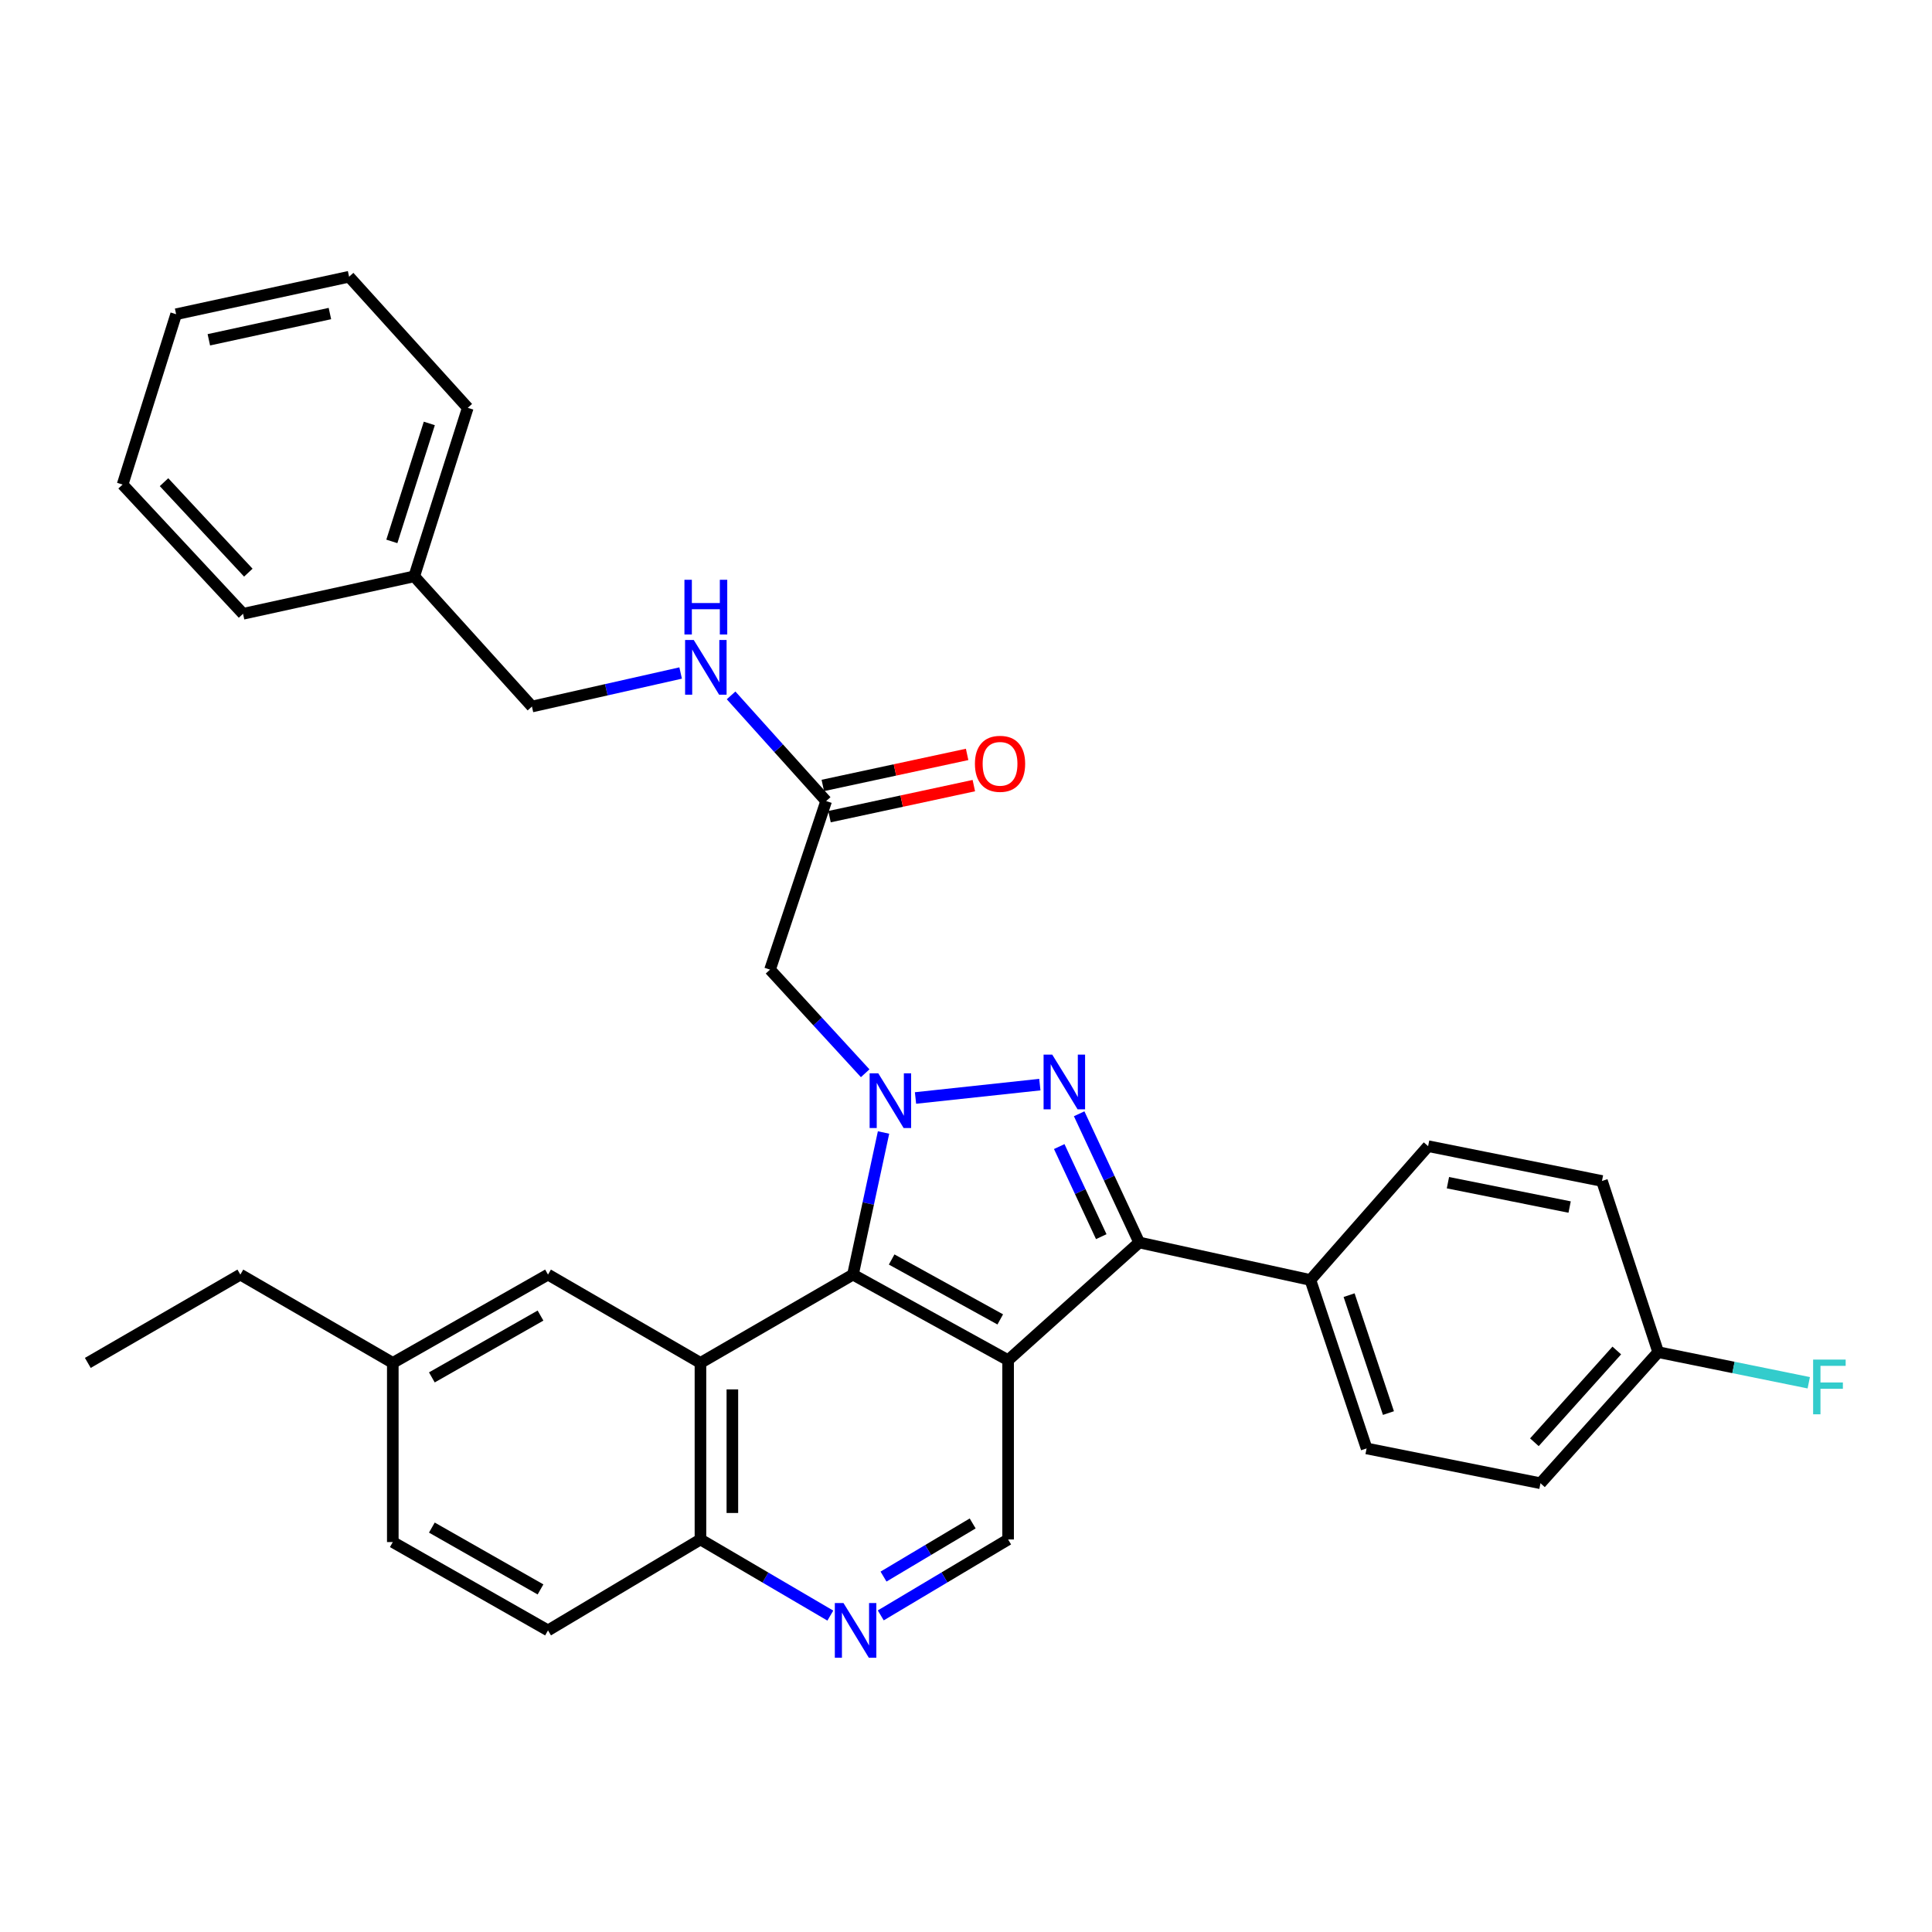 <?xml version='1.0' encoding='iso-8859-1'?>
<svg version='1.1' baseProfile='full'
              xmlns='http://www.w3.org/2000/svg'
                      xmlns:rdkit='http://www.rdkit.org/xml'
                      xmlns:xlink='http://www.w3.org/1999/xlink'
                  xml:space='preserve'
width='1000px' height='1000px' viewBox='0 0 1000 1000'>
<!-- END OF HEADER -->
<rect style='opacity:1.0;fill:#FFFFFF;stroke:none' width='1000' height='1000' x='0' y='0'> </rect>
<path class='bond-1' d='M 473.863,568.318 L 538.22,561.398' style='fill:none;fill-rule:evenodd;stroke:#0000FF;stroke-width:6px;stroke-linecap:butt;stroke-linejoin:miter;stroke-opacity:1' />
<path class='bond-2' d='M 457.318,586.178 L 449.407,622.952' style='fill:none;fill-rule:evenodd;stroke:#0000FF;stroke-width:6px;stroke-linecap:butt;stroke-linejoin:miter;stroke-opacity:1' />
<path class='bond-2' d='M 449.407,622.952 L 441.495,659.726' style='fill:none;fill-rule:evenodd;stroke:#000000;stroke-width:6px;stroke-linecap:butt;stroke-linejoin:miter;stroke-opacity:1' />
<path class='bond-5' d='M 447.817,555.513 L 423.191,528.696' style='fill:none;fill-rule:evenodd;stroke:#0000FF;stroke-width:6px;stroke-linecap:butt;stroke-linejoin:miter;stroke-opacity:1' />
<path class='bond-5' d='M 423.191,528.696 L 398.565,501.879' style='fill:none;fill-rule:evenodd;stroke:#000000;stroke-width:6px;stroke-linecap:butt;stroke-linejoin:miter;stroke-opacity:1' />
<path class='bond-0' d='M 521.796,704.033 L 441.495,659.726' style='fill:none;fill-rule:evenodd;stroke:#000000;stroke-width:6px;stroke-linecap:butt;stroke-linejoin:miter;stroke-opacity:1' />
<path class='bond-0' d='M 517.731,682.924 L 461.521,651.909' style='fill:none;fill-rule:evenodd;stroke:#000000;stroke-width:6px;stroke-linecap:butt;stroke-linejoin:miter;stroke-opacity:1' />
<path class='bond-6' d='M 521.796,704.033 L 521.796,796.824' style='fill:none;fill-rule:evenodd;stroke:#000000;stroke-width:6px;stroke-linecap:butt;stroke-linejoin:miter;stroke-opacity:1' />
<path class='bond-32' d='M 521.796,704.033 L 589.642,643.106' style='fill:none;fill-rule:evenodd;stroke:#000000;stroke-width:6px;stroke-linecap:butt;stroke-linejoin:miter;stroke-opacity:1' />
<path class='bond-3' d='M 558.57,576.486 L 574.106,609.796' style='fill:none;fill-rule:evenodd;stroke:#0000FF;stroke-width:6px;stroke-linecap:butt;stroke-linejoin:miter;stroke-opacity:1' />
<path class='bond-3' d='M 574.106,609.796 L 589.642,643.106' style='fill:none;fill-rule:evenodd;stroke:#000000;stroke-width:6px;stroke-linecap:butt;stroke-linejoin:miter;stroke-opacity:1' />
<path class='bond-3' d='M 548.26,593.461 L 559.136,616.779' style='fill:none;fill-rule:evenodd;stroke:#0000FF;stroke-width:6px;stroke-linecap:butt;stroke-linejoin:miter;stroke-opacity:1' />
<path class='bond-3' d='M 559.136,616.779 L 570.011,640.096' style='fill:none;fill-rule:evenodd;stroke:#000000;stroke-width:6px;stroke-linecap:butt;stroke-linejoin:miter;stroke-opacity:1' />
<path class='bond-4' d='M 441.495,659.726 L 362.553,705.437' style='fill:none;fill-rule:evenodd;stroke:#000000;stroke-width:6px;stroke-linecap:butt;stroke-linejoin:miter;stroke-opacity:1' />
<path class='bond-10' d='M 589.642,643.106 L 678.257,662.516' style='fill:none;fill-rule:evenodd;stroke:#000000;stroke-width:6px;stroke-linecap:butt;stroke-linejoin:miter;stroke-opacity:1' />
<path class='bond-9' d='M 362.553,705.437 L 362.553,796.824' style='fill:none;fill-rule:evenodd;stroke:#000000;stroke-width:6px;stroke-linecap:butt;stroke-linejoin:miter;stroke-opacity:1' />
<path class='bond-9' d='M 379.072,719.145 L 379.072,783.116' style='fill:none;fill-rule:evenodd;stroke:#000000;stroke-width:6px;stroke-linecap:butt;stroke-linejoin:miter;stroke-opacity:1' />
<path class='bond-11' d='M 362.553,705.437 L 283.648,659.726' style='fill:none;fill-rule:evenodd;stroke:#000000;stroke-width:6px;stroke-linecap:butt;stroke-linejoin:miter;stroke-opacity:1' />
<path class='bond-8' d='M 398.565,501.879 L 427.62,414.622' style='fill:none;fill-rule:evenodd;stroke:#000000;stroke-width:6px;stroke-linecap:butt;stroke-linejoin:miter;stroke-opacity:1' />
<path class='bond-33' d='M 521.796,796.824 L 488.839,816.472' style='fill:none;fill-rule:evenodd;stroke:#000000;stroke-width:6px;stroke-linecap:butt;stroke-linejoin:miter;stroke-opacity:1' />
<path class='bond-33' d='M 488.839,816.472 L 455.882,836.12' style='fill:none;fill-rule:evenodd;stroke:#0000FF;stroke-width:6px;stroke-linecap:butt;stroke-linejoin:miter;stroke-opacity:1' />
<path class='bond-33' d='M 503.45,788.53 L 480.38,802.283' style='fill:none;fill-rule:evenodd;stroke:#000000;stroke-width:6px;stroke-linecap:butt;stroke-linejoin:miter;stroke-opacity:1' />
<path class='bond-33' d='M 480.38,802.283 L 457.31,816.037' style='fill:none;fill-rule:evenodd;stroke:#0000FF;stroke-width:6px;stroke-linecap:butt;stroke-linejoin:miter;stroke-opacity:1' />
<path class='bond-7' d='M 429.778,836.233 L 396.166,816.528' style='fill:none;fill-rule:evenodd;stroke:#0000FF;stroke-width:6px;stroke-linecap:butt;stroke-linejoin:miter;stroke-opacity:1' />
<path class='bond-7' d='M 396.166,816.528 L 362.553,796.824' style='fill:none;fill-rule:evenodd;stroke:#000000;stroke-width:6px;stroke-linecap:butt;stroke-linejoin:miter;stroke-opacity:1' />
<path class='bond-12' d='M 427.62,414.622 L 403.015,387.277' style='fill:none;fill-rule:evenodd;stroke:#000000;stroke-width:6px;stroke-linecap:butt;stroke-linejoin:miter;stroke-opacity:1' />
<path class='bond-12' d='M 403.015,387.277 L 378.411,359.931' style='fill:none;fill-rule:evenodd;stroke:#0000FF;stroke-width:6px;stroke-linecap:butt;stroke-linejoin:miter;stroke-opacity:1' />
<path class='bond-13' d='M 429.356,422.697 L 466.706,414.665' style='fill:none;fill-rule:evenodd;stroke:#000000;stroke-width:6px;stroke-linecap:butt;stroke-linejoin:miter;stroke-opacity:1' />
<path class='bond-13' d='M 466.706,414.665 L 504.055,406.633' style='fill:none;fill-rule:evenodd;stroke:#FF0000;stroke-width:6px;stroke-linecap:butt;stroke-linejoin:miter;stroke-opacity:1' />
<path class='bond-13' d='M 425.883,406.547 L 463.233,398.515' style='fill:none;fill-rule:evenodd;stroke:#000000;stroke-width:6px;stroke-linecap:butt;stroke-linejoin:miter;stroke-opacity:1' />
<path class='bond-13' d='M 463.233,398.515 L 500.582,390.483' style='fill:none;fill-rule:evenodd;stroke:#FF0000;stroke-width:6px;stroke-linecap:butt;stroke-linejoin:miter;stroke-opacity:1' />
<path class='bond-16' d='M 362.553,796.824 L 283.648,843.893' style='fill:none;fill-rule:evenodd;stroke:#000000;stroke-width:6px;stroke-linecap:butt;stroke-linejoin:miter;stroke-opacity:1' />
<path class='bond-14' d='M 678.257,662.516 L 707.349,749.708' style='fill:none;fill-rule:evenodd;stroke:#000000;stroke-width:6px;stroke-linecap:butt;stroke-linejoin:miter;stroke-opacity:1' />
<path class='bond-14' d='M 698.291,670.366 L 718.655,731.401' style='fill:none;fill-rule:evenodd;stroke:#000000;stroke-width:6px;stroke-linecap:butt;stroke-linejoin:miter;stroke-opacity:1' />
<path class='bond-15' d='M 678.257,662.516 L 739.194,593.256' style='fill:none;fill-rule:evenodd;stroke:#000000;stroke-width:6px;stroke-linecap:butt;stroke-linejoin:miter;stroke-opacity:1' />
<path class='bond-17' d='M 283.648,659.726 L 203.311,705.437' style='fill:none;fill-rule:evenodd;stroke:#000000;stroke-width:6px;stroke-linecap:butt;stroke-linejoin:miter;stroke-opacity:1' />
<path class='bond-17' d='M 279.767,680.94 L 223.531,712.938' style='fill:none;fill-rule:evenodd;stroke:#000000;stroke-width:6px;stroke-linecap:butt;stroke-linejoin:miter;stroke-opacity:1' />
<path class='bond-19' d='M 352.297,348.349 L 313.815,357.024' style='fill:none;fill-rule:evenodd;stroke:#0000FF;stroke-width:6px;stroke-linecap:butt;stroke-linejoin:miter;stroke-opacity:1' />
<path class='bond-19' d='M 313.815,357.024 L 275.334,365.699' style='fill:none;fill-rule:evenodd;stroke:#000000;stroke-width:6px;stroke-linecap:butt;stroke-linejoin:miter;stroke-opacity:1' />
<path class='bond-20' d='M 707.349,749.708 L 797.349,767.723' style='fill:none;fill-rule:evenodd;stroke:#000000;stroke-width:6px;stroke-linecap:butt;stroke-linejoin:miter;stroke-opacity:1' />
<path class='bond-21' d='M 739.194,593.256 L 829.176,611.27' style='fill:none;fill-rule:evenodd;stroke:#000000;stroke-width:6px;stroke-linecap:butt;stroke-linejoin:miter;stroke-opacity:1' />
<path class='bond-21' d='M 749.448,612.155 L 812.436,624.766' style='fill:none;fill-rule:evenodd;stroke:#000000;stroke-width:6px;stroke-linecap:butt;stroke-linejoin:miter;stroke-opacity:1' />
<path class='bond-34' d='M 283.648,843.893 L 203.311,798.173' style='fill:none;fill-rule:evenodd;stroke:#000000;stroke-width:6px;stroke-linecap:butt;stroke-linejoin:miter;stroke-opacity:1' />
<path class='bond-34' d='M 279.768,822.679 L 223.532,790.674' style='fill:none;fill-rule:evenodd;stroke:#000000;stroke-width:6px;stroke-linecap:butt;stroke-linejoin:miter;stroke-opacity:1' />
<path class='bond-22' d='M 203.311,705.437 L 203.311,798.173' style='fill:none;fill-rule:evenodd;stroke:#000000;stroke-width:6px;stroke-linecap:butt;stroke-linejoin:miter;stroke-opacity:1' />
<path class='bond-25' d='M 203.311,705.437 L 124.406,659.726' style='fill:none;fill-rule:evenodd;stroke:#000000;stroke-width:6px;stroke-linecap:butt;stroke-linejoin:miter;stroke-opacity:1' />
<path class='bond-18' d='M 858.277,699.876 L 829.176,611.27' style='fill:none;fill-rule:evenodd;stroke:#000000;stroke-width:6px;stroke-linecap:butt;stroke-linejoin:miter;stroke-opacity:1' />
<path class='bond-23' d='M 858.277,699.876 L 897.244,707.794' style='fill:none;fill-rule:evenodd;stroke:#000000;stroke-width:6px;stroke-linecap:butt;stroke-linejoin:miter;stroke-opacity:1' />
<path class='bond-23' d='M 897.244,707.794 L 936.211,715.712' style='fill:none;fill-rule:evenodd;stroke:#33CCCC;stroke-width:6px;stroke-linecap:butt;stroke-linejoin:miter;stroke-opacity:1' />
<path class='bond-35' d='M 858.277,699.876 L 797.349,767.723' style='fill:none;fill-rule:evenodd;stroke:#000000;stroke-width:6px;stroke-linecap:butt;stroke-linejoin:miter;stroke-opacity:1' />
<path class='bond-35' d='M 836.847,699.016 L 794.198,746.509' style='fill:none;fill-rule:evenodd;stroke:#000000;stroke-width:6px;stroke-linecap:butt;stroke-linejoin:miter;stroke-opacity:1' />
<path class='bond-24' d='M 275.334,365.699 L 214.406,298.311' style='fill:none;fill-rule:evenodd;stroke:#000000;stroke-width:6px;stroke-linecap:butt;stroke-linejoin:miter;stroke-opacity:1' />
<path class='bond-26' d='M 214.406,298.311 L 242.112,211.091' style='fill:none;fill-rule:evenodd;stroke:#000000;stroke-width:6px;stroke-linecap:butt;stroke-linejoin:miter;stroke-opacity:1' />
<path class='bond-26' d='M 202.818,280.227 L 222.213,219.173' style='fill:none;fill-rule:evenodd;stroke:#000000;stroke-width:6px;stroke-linecap:butt;stroke-linejoin:miter;stroke-opacity:1' />
<path class='bond-27' d='M 214.406,298.311 L 125.801,317.702' style='fill:none;fill-rule:evenodd;stroke:#000000;stroke-width:6px;stroke-linecap:butt;stroke-linejoin:miter;stroke-opacity:1' />
<path class='bond-28' d='M 124.406,659.726 L 45.455,705.437' style='fill:none;fill-rule:evenodd;stroke:#000000;stroke-width:6px;stroke-linecap:butt;stroke-linejoin:miter;stroke-opacity:1' />
<path class='bond-30' d='M 242.112,211.091 L 180.689,143.235' style='fill:none;fill-rule:evenodd;stroke:#000000;stroke-width:6px;stroke-linecap:butt;stroke-linejoin:miter;stroke-opacity:1' />
<path class='bond-29' d='M 125.801,317.702 L 63.46,250.8' style='fill:none;fill-rule:evenodd;stroke:#000000;stroke-width:6px;stroke-linecap:butt;stroke-linejoin:miter;stroke-opacity:1' />
<path class='bond-29' d='M 128.535,296.405 L 84.897,249.574' style='fill:none;fill-rule:evenodd;stroke:#000000;stroke-width:6px;stroke-linecap:butt;stroke-linejoin:miter;stroke-opacity:1' />
<path class='bond-31' d='M 63.46,250.8 L 91.166,162.644' style='fill:none;fill-rule:evenodd;stroke:#000000;stroke-width:6px;stroke-linecap:butt;stroke-linejoin:miter;stroke-opacity:1' />
<path class='bond-36' d='M 180.689,143.235 L 91.166,162.644' style='fill:none;fill-rule:evenodd;stroke:#000000;stroke-width:6px;stroke-linecap:butt;stroke-linejoin:miter;stroke-opacity:1' />
<path class='bond-36' d='M 170.761,162.29 L 108.095,175.877' style='fill:none;fill-rule:evenodd;stroke:#000000;stroke-width:6px;stroke-linecap:butt;stroke-linejoin:miter;stroke-opacity:1' />
<path  class='atom-0' d='M 454.599 555.556
L 463.879 570.556
Q 464.799 572.036, 466.279 574.716
Q 467.759 577.396, 467.839 577.556
L 467.839 555.556
L 471.599 555.556
L 471.599 583.876
L 467.719 583.876
L 457.759 567.476
Q 456.599 565.556, 455.359 563.356
Q 454.159 561.156, 453.799 560.476
L 453.799 583.876
L 450.119 583.876
L 450.119 555.556
L 454.599 555.556
' fill='#0000FF'/>
<path  class='atom-2' d='M 544.636 545.874
L 553.916 560.874
Q 554.836 562.354, 556.316 565.034
Q 557.796 567.714, 557.876 567.874
L 557.876 545.874
L 561.636 545.874
L 561.636 574.194
L 557.756 574.194
L 547.796 557.794
Q 546.636 555.874, 545.396 553.674
Q 544.196 551.474, 543.836 550.794
L 543.836 574.194
L 540.156 574.194
L 540.156 545.874
L 544.636 545.874
' fill='#0000FF'/>
<path  class='atom-8' d='M 436.584 829.733
L 445.864 844.733
Q 446.784 846.213, 448.264 848.893
Q 449.744 851.573, 449.824 851.733
L 449.824 829.733
L 453.584 829.733
L 453.584 858.053
L 449.704 858.053
L 439.744 841.653
Q 438.584 839.733, 437.344 837.533
Q 436.144 835.333, 435.784 834.653
L 435.784 858.053
L 432.104 858.053
L 432.104 829.733
L 436.584 829.733
' fill='#0000FF'/>
<path  class='atom-13' d='M 359.083 331.248
L 368.363 346.248
Q 369.283 347.728, 370.763 350.408
Q 372.243 353.088, 372.323 353.248
L 372.323 331.248
L 376.083 331.248
L 376.083 359.568
L 372.203 359.568
L 362.243 343.168
Q 361.083 341.248, 359.843 339.048
Q 358.643 336.848, 358.283 336.168
L 358.283 359.568
L 354.603 359.568
L 354.603 331.248
L 359.083 331.248
' fill='#0000FF'/>
<path  class='atom-13' d='M 354.263 300.096
L 358.103 300.096
L 358.103 312.136
L 372.583 312.136
L 372.583 300.096
L 376.423 300.096
L 376.423 328.416
L 372.583 328.416
L 372.583 315.336
L 358.103 315.336
L 358.103 328.416
L 354.263 328.416
L 354.263 300.096
' fill='#0000FF'/>
<path  class='atom-14' d='M 504.62 395.347
Q 504.62 388.547, 507.98 384.747
Q 511.34 380.947, 517.62 380.947
Q 523.9 380.947, 527.26 384.747
Q 530.62 388.547, 530.62 395.347
Q 530.62 402.227, 527.22 406.147
Q 523.82 410.027, 517.62 410.027
Q 511.38 410.027, 507.98 406.147
Q 504.62 402.267, 504.62 395.347
M 517.62 406.827
Q 521.94 406.827, 524.26 403.947
Q 526.62 401.027, 526.62 395.347
Q 526.62 389.787, 524.26 386.987
Q 521.94 384.147, 517.62 384.147
Q 513.3 384.147, 510.94 386.947
Q 508.62 389.747, 508.62 395.347
Q 508.62 401.067, 510.94 403.947
Q 513.3 406.827, 517.62 406.827
' fill='#FF0000'/>
<path  class='atom-24' d='M 938.471 703.722
L 955.311 703.722
L 955.311 706.962
L 942.271 706.962
L 942.271 715.562
L 953.871 715.562
L 953.871 718.842
L 942.271 718.842
L 942.271 732.042
L 938.471 732.042
L 938.471 703.722
' fill='#33CCCC'/>
</svg>
